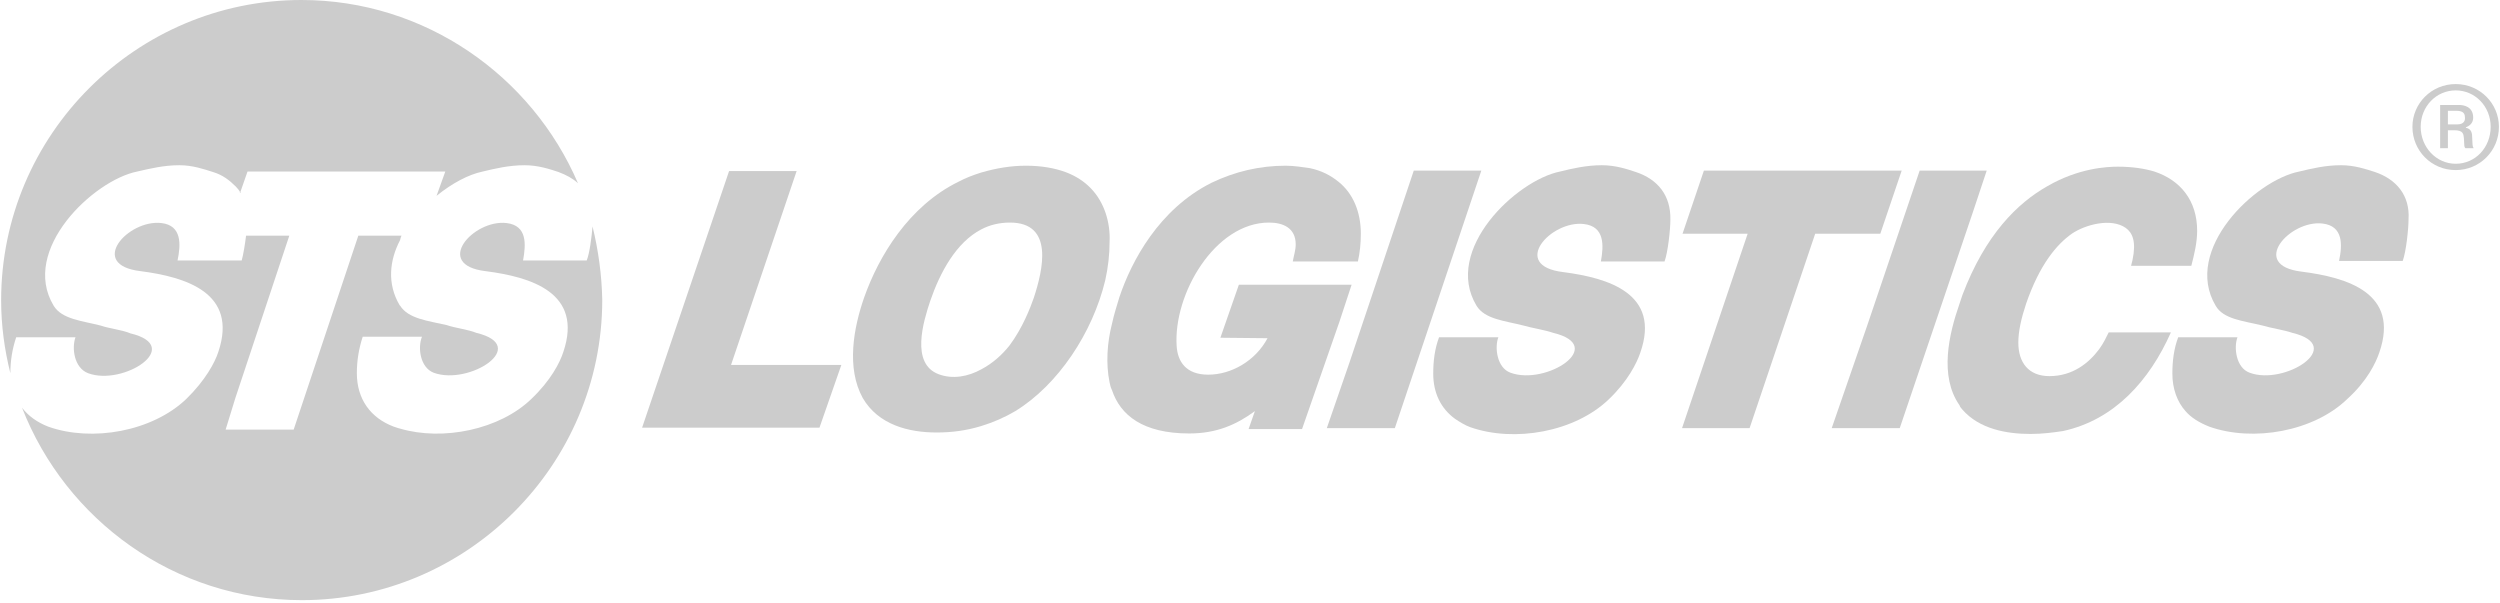 <?xml version="1.0" encoding="UTF-8"?> <svg xmlns="http://www.w3.org/2000/svg" width="307" height="74" viewBox="0 0 307 74" fill="none"> <path d="M301.557 10.324C298.574 10.324 296.246 12.711 296.246 15.575C296.246 18.499 298.574 20.886 301.557 20.886C304.541 20.886 306.868 18.499 306.868 15.575C306.868 12.711 304.541 10.324 301.557 10.324ZM301.557 20.11C299.17 20.11 297.261 18.081 297.261 15.575C297.261 13.069 299.17 11.1 301.557 11.1C303.944 11.1 305.854 13.069 305.854 15.575C305.854 18.081 304.004 20.11 301.557 20.11Z" fill="#CCCCCC"></path> <path d="M303.586 16.948C303.586 16.41 303.527 15.814 302.81 15.694V15.635C303.586 15.336 303.706 14.799 303.706 14.441C303.706 13.069 302.512 12.89 301.975 12.89H299.648V18.201H300.602V15.993H301.378C302.512 15.993 302.512 16.47 302.572 17.007C302.631 17.902 302.572 18.022 302.751 18.201H303.765C303.586 17.902 303.646 17.783 303.586 16.948ZM301.736 15.277H300.602V13.606H301.617C302.273 13.606 302.691 13.785 302.691 14.382C302.751 14.799 302.572 15.277 301.736 15.277Z" fill="#CCCCCC"></path> <path d="M135.781 26.197C135.005 23.869 133.393 22.079 130.827 21.124C129.515 20.647 127.903 20.349 125.994 20.349C124.144 20.349 122.354 20.647 120.504 21.184C119.549 21.483 118.594 21.84 117.699 22.318C111.612 25.302 107.912 31.448 106.122 36.52C104.809 40.28 103.914 45.173 105.943 48.873C107.853 52.155 111.553 53.11 115.014 53.11C116.923 53.11 118.654 52.871 120.444 52.334C121.996 51.857 123.368 51.26 124.681 50.484C129.932 47.262 134.169 40.877 135.721 34.432C136.079 32.821 136.258 31.269 136.258 29.658C136.318 28.524 136.139 27.271 135.781 26.197ZM126.949 36.58C126.531 37.774 125.576 40.28 123.965 42.428C123.07 43.562 121.876 44.636 120.504 45.352C118.893 46.248 116.983 46.606 115.252 45.949C111.791 44.636 113.402 39.445 114.238 36.938C115.431 33.477 117.401 29.777 120.504 28.166C121.518 27.629 122.712 27.331 124.025 27.331C129.455 27.331 128.082 33.119 126.949 36.58Z" fill="#CCCCCC"></path> <path d="M97.827 21.005H89.532L78.851 52.514H100.632L103.317 44.816H89.771L97.827 21.005Z" fill="#CCCCCC"></path> <path d="M165.976 34.969H152.131L149.864 41.474L155.652 41.533C154.16 44.338 151.177 46.009 148.372 46.009C145.627 46.009 144.612 44.398 144.493 42.488C144.075 36.103 149.207 27.331 155.831 27.331C157.562 27.331 159.113 27.987 159.113 30.016C159.113 30.732 158.875 31.389 158.755 32.105H166.752C166.99 31.03 167.11 29.897 167.11 28.703C167.11 26.018 166.155 23.75 164.365 22.318C163.41 21.542 162.276 20.945 160.844 20.647C159.949 20.528 158.934 20.349 157.86 20.349C154.697 20.349 151.654 21.065 148.79 22.437C142.345 25.66 138.943 32.045 137.451 36.52C137.153 37.535 136.795 38.609 136.556 39.743C135.96 42.07 135.78 44.636 136.258 46.964C136.318 47.262 136.377 47.56 136.556 47.918C137.571 50.962 140.316 53.23 146.045 53.23C149.386 53.23 151.833 52.155 154.101 50.484L153.325 52.692H159.889L164.484 39.504L165.976 34.969Z" fill="#CCCCCC"></path> <path d="M181.909 20.946H173.614L165.737 44.458L162.933 52.574H171.287L179.224 28.942L181.909 20.946Z" fill="#CCCCCC"></path> <path d="M200.886 21.125C199.812 20.767 198.379 20.289 196.709 20.289C194.799 20.289 193.009 20.707 191.576 21.065C186.206 22.139 177.195 30.672 181.312 37.535C182.327 39.206 184.774 39.385 187.101 39.982C188.115 40.28 189.727 40.519 190.741 40.877C197.425 42.488 189.846 47.381 185.49 45.77C183.819 45.173 183.52 42.667 183.998 41.414H176.717C176.18 42.846 176.001 44.338 176.001 45.89C176.001 48.277 176.956 50.186 178.687 51.439C179.224 51.797 179.88 52.215 180.537 52.454C185.967 54.363 193.367 53.051 197.544 49.052C199.871 46.844 201.005 44.577 201.423 43.324C203.989 36.043 197.484 34.134 191.994 33.417C185.37 32.642 190.443 27.032 194.501 27.51C197.067 27.808 196.947 30.135 196.589 32.105H204.407C204.824 30.971 205.123 28.166 205.123 26.973C205.182 23.989 203.571 22.02 200.886 21.125Z" fill="#CCCCCC"></path> <path d="M243.971 20.946H235.736L229.291 39.982L224.935 52.574H233.289L242.181 26.317L243.971 20.946Z" fill="#CCCCCC"></path> <path d="M233.528 20.946H209.24L206.615 28.703H214.611L206.555 52.574H214.85L222.906 28.703H230.902L233.528 20.946Z" fill="#CCCCCC"></path> <path d="M291.651 21.125C290.517 20.767 289.145 20.289 287.474 20.289C285.564 20.289 283.834 20.707 282.342 21.065C276.912 22.139 268.02 30.672 272.078 37.535C273.033 39.206 275.42 39.385 277.866 39.982C278.821 40.28 280.492 40.519 281.506 40.877C288.19 42.488 280.552 47.381 276.255 45.77C274.584 45.173 274.286 42.667 274.763 41.414H267.483C266.946 42.846 266.767 44.338 266.767 45.89C266.767 47.739 267.364 49.351 268.378 50.484C269.094 51.32 270.109 51.917 271.302 52.394C276.673 54.304 284.132 52.991 288.25 48.993C290.696 46.785 291.771 44.517 292.188 43.264C294.695 35.983 288.25 34.074 282.64 33.358C276.136 32.582 281.208 26.973 285.206 27.45C287.772 27.748 287.653 30.076 287.235 32.045H295.053C295.47 30.911 295.769 28.107 295.769 26.913C295.948 23.989 294.277 22.02 291.651 21.125Z" fill="#CCCCCC"></path> <path d="M257.756 42.906C256.503 44.576 254.533 46.188 251.669 46.188C249.103 46.188 247.85 44.517 247.85 42.07C247.85 40.697 248.208 39.086 248.805 37.296C250.476 32.462 252.564 30.016 254.414 28.703C256.085 27.569 259.248 26.734 261.038 27.987C261.873 28.584 262.351 29.658 261.873 31.925L261.694 32.641H269.094C269.452 31.269 269.81 29.777 269.81 28.345C269.81 24.645 267.781 22.139 264.559 21.064C263.365 20.706 261.873 20.468 260.083 20.468C258.711 20.468 255.25 20.647 251.43 22.855C247.731 24.943 243.792 28.822 240.987 36.222C240.868 36.58 240.749 36.938 240.629 37.296C239.316 41.056 238.123 46.188 240.629 49.768C240.689 50.007 240.868 50.126 240.987 50.305C243.076 52.692 246.418 53.289 249.342 53.289C250.834 53.289 252.146 53.11 253.34 52.931C259.666 51.558 263.962 46.725 266.588 40.817H258.949C258.651 41.414 258.293 42.189 257.756 42.906Z" fill="#CCCCCC"></path> <path d="M29.559 23.691C29.559 23.631 29.5 23.631 29.5 23.571L29.44 23.691H29.559Z" fill="#CCCCCC"></path> <path d="M1.989 41.414H9.27C8.792 42.727 9.091 45.174 10.821 45.83C15.118 47.441 22.697 42.548 16.013 40.937C15.058 40.519 13.387 40.34 12.373 39.982C10.046 39.385 7.599 39.206 6.584 37.535C2.467 30.673 11.478 22.139 16.849 21.065C18.4 20.707 20.131 20.29 21.98 20.29H22.04C23.651 20.29 25.024 20.767 26.158 21.125C27.351 21.483 28.187 22.139 28.962 22.915C29.201 23.154 29.38 23.392 29.5 23.631L30.395 21.065H54.682L53.608 24.049C55.518 22.497 57.547 21.423 59.277 21.065C60.769 20.707 62.5 20.29 64.409 20.29C66.08 20.29 67.512 20.767 68.587 21.125C69.541 21.483 70.317 21.901 70.974 22.497C65.305 9.309 52.176 0 37.019 0C16.729 0 0.14 16.53 0.14 36.879C0.14 39.982 0.557 42.966 1.273 45.83C1.273 44.279 1.512 42.846 1.989 41.414Z" fill="#CCCCCC"></path> <path d="M72.764 27.808C72.644 29.181 72.406 31.09 72.048 31.986H64.23C64.588 30.016 64.767 27.689 62.201 27.391C58.144 26.913 53.131 32.523 59.635 33.298C65.185 34.014 71.63 35.924 69.183 43.204C68.766 44.517 67.632 46.725 65.245 48.993C61.366 52.752 54.384 54.185 49.133 52.633C48.834 52.573 48.596 52.454 48.357 52.394C45.492 51.32 43.822 48.993 43.822 45.83C43.822 44.279 44.06 42.846 44.538 41.355H51.818C51.281 42.667 51.579 45.114 53.25 45.77C57.606 47.382 65.185 42.488 58.502 40.877C57.487 40.459 55.876 40.28 54.861 39.922C52.534 39.385 50.147 39.147 49.133 37.535L49.073 37.476C47.521 34.85 47.82 31.986 49.133 29.479C49.133 29.419 49.252 29.002 49.312 28.942H44.001L36.064 52.752H27.709L28.903 48.873L35.527 28.942H30.216C30.096 29.957 29.858 31.389 29.679 31.986H21.802C22.219 30.016 22.339 27.689 19.832 27.391C15.715 26.913 10.702 32.523 17.266 33.298C22.756 34.014 29.261 35.924 26.814 43.204C26.396 44.517 25.203 46.725 22.876 48.993C18.698 52.991 11.299 54.304 5.928 52.394C4.555 51.857 3.481 51.081 2.706 50.067C8.076 63.852 21.444 73.698 37.078 73.698C57.368 73.698 73.957 57.109 73.957 36.819C73.898 33.776 73.48 30.732 72.764 27.808Z" fill="#CCCCCC"></path> </svg> 
